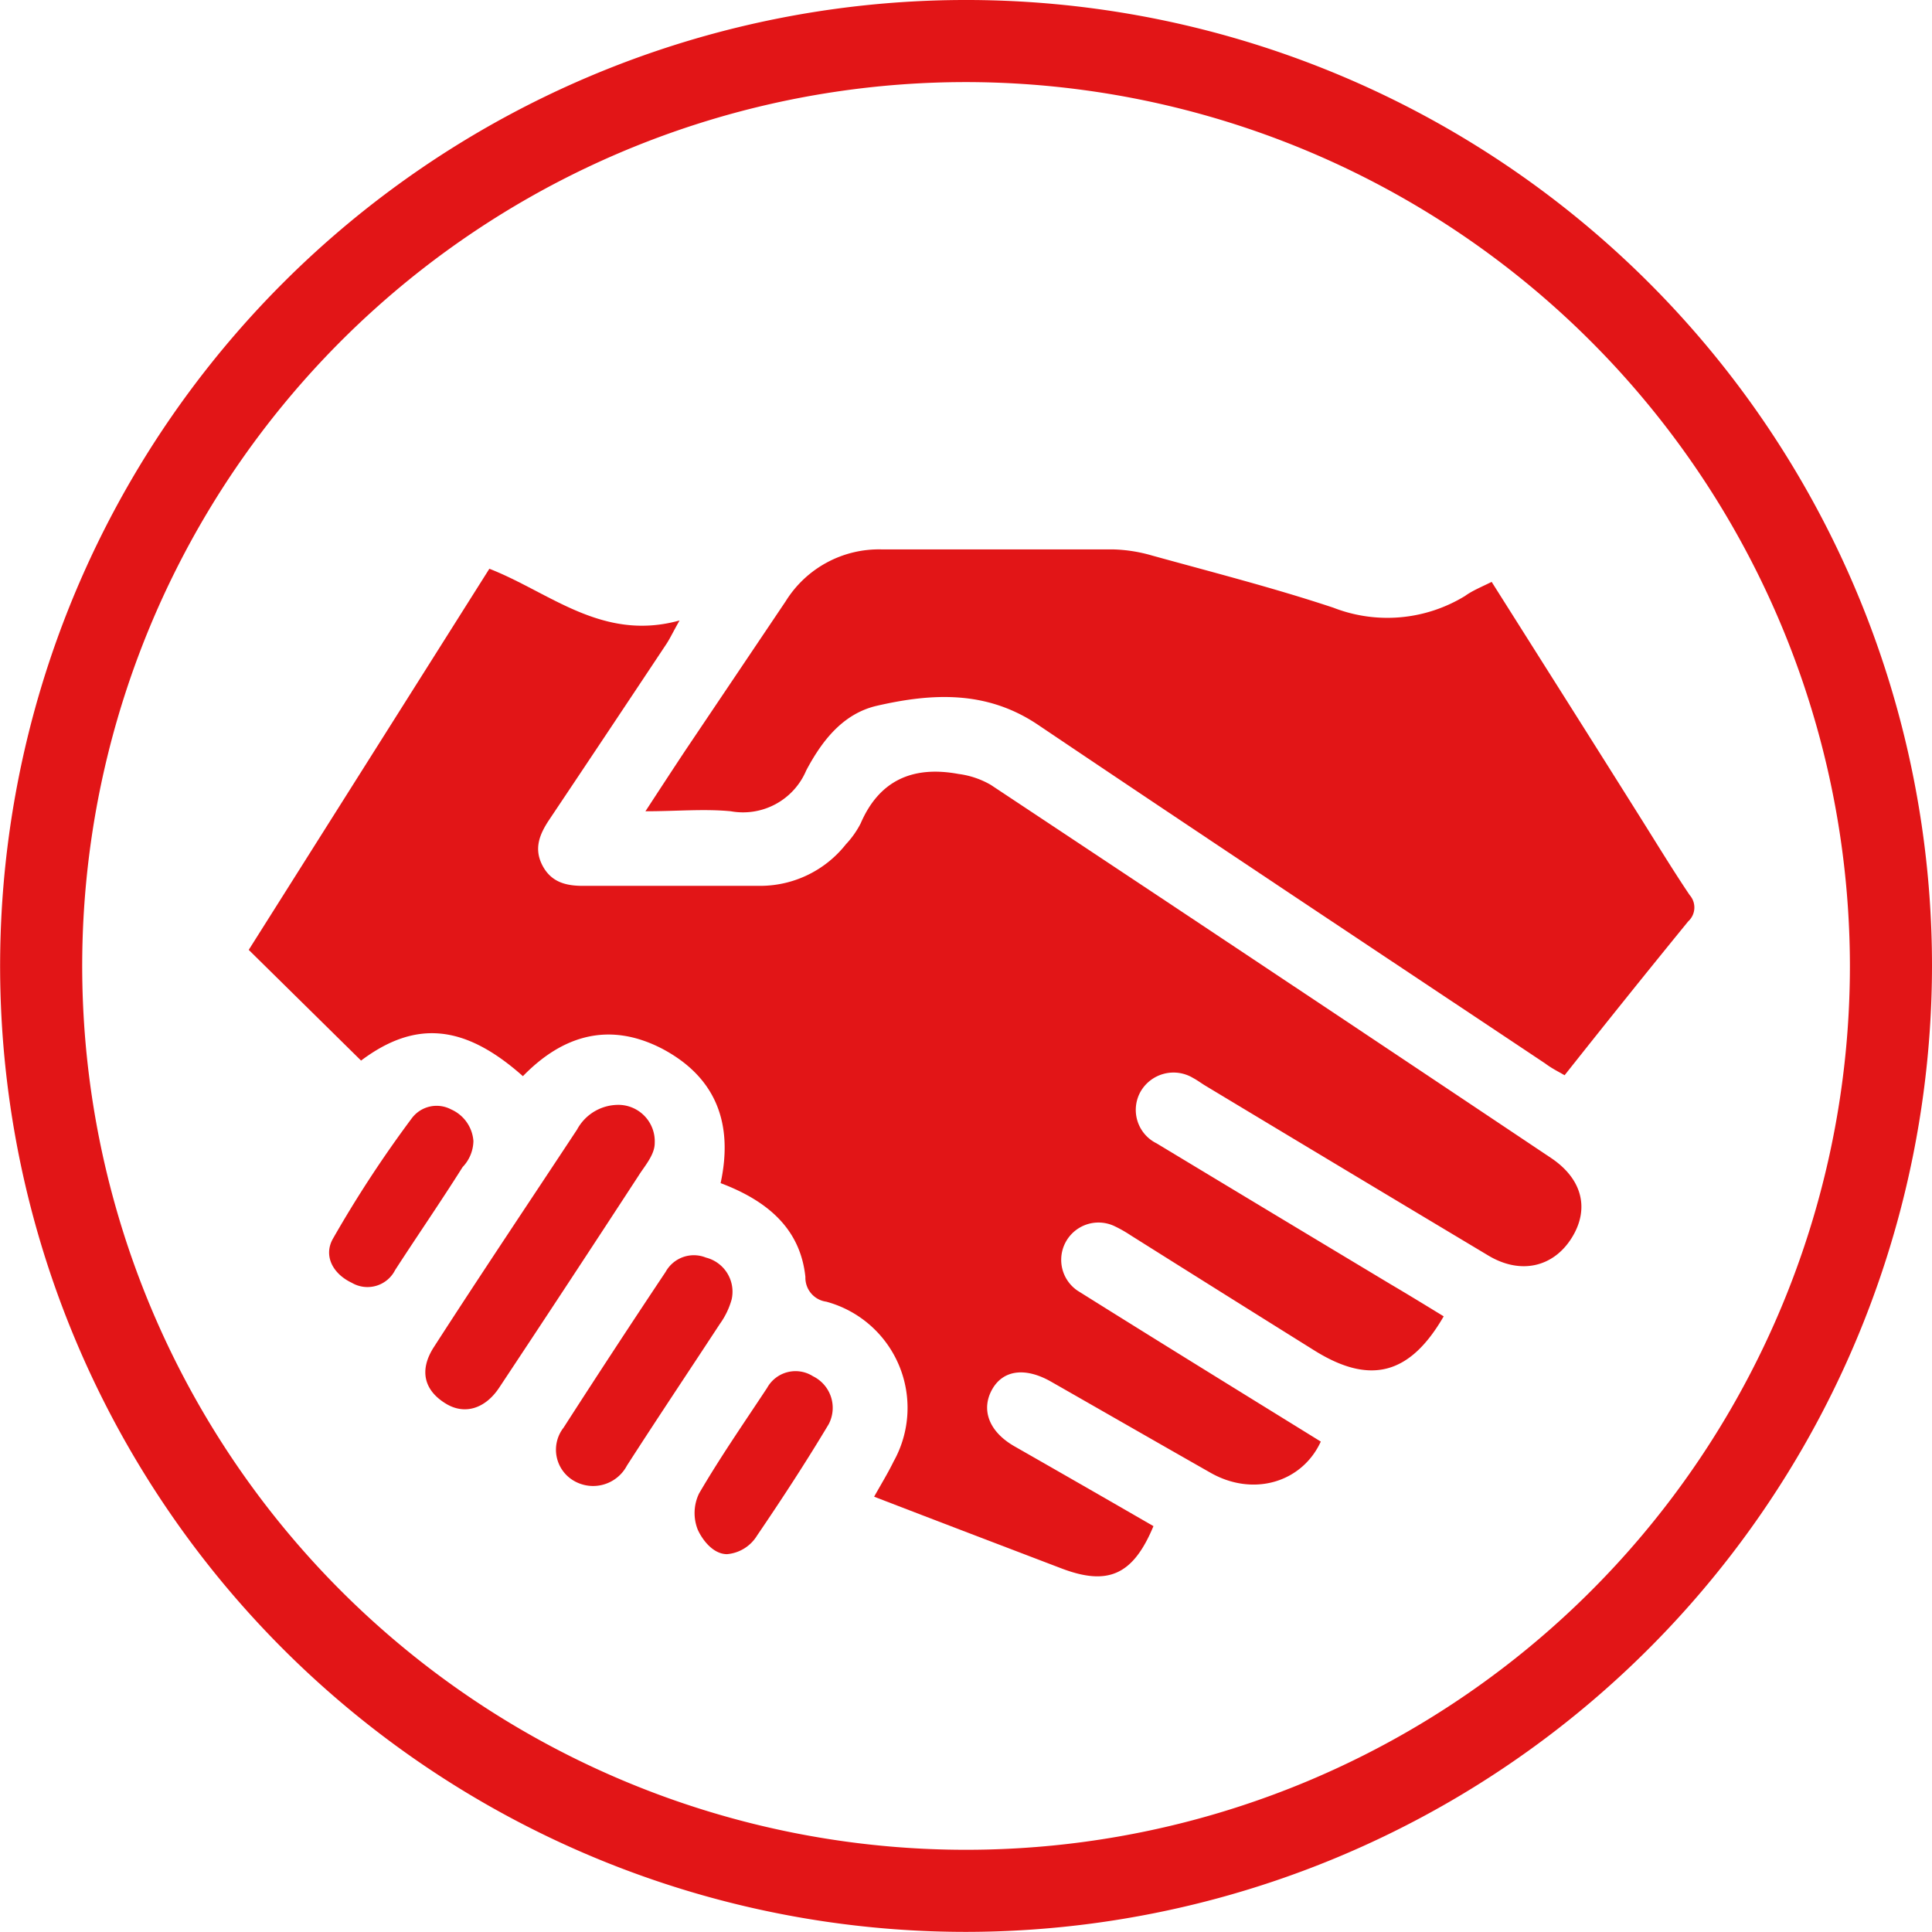 <?xml version="1.0" encoding="UTF-8"?> <svg xmlns="http://www.w3.org/2000/svg" viewBox="0 0 164.75 164.74"><defs><style>.cls-1{fill:#e21517;}</style></defs><g id="Ebene_2" data-name="Ebene 2"><g id="Ebene_1-2" data-name="Ebene 1"><path class="cls-1" d="M82.37,164.74a82.37,82.37,0,1,1,82.38-82.37A82.46,82.46,0,0,1,82.37,164.74ZM82.37,7a75.37,75.37,0,1,0,75.38,75.37A75.45,75.45,0,0,0,82.37,7Z"></path><path class="cls-1" d="M123.11,112.25c-2.89,5-6.29,5.88-11.06,2.89q-7.83-4.89-15.65-9.81a11.08,11.08,0,0,0-1.38-.78,3.18,3.18,0,0,0-3.15,5.5c6.89,4.32,13.82,8.59,20.76,12.88-1.59,3.47-5.74,4.74-9.4,2.66-4.54-2.58-9.08-5.19-13.62-7.78-2.17-1.23-4.06-1-5,.66s-.37,3.56,1.89,4.86q5.94,3.39,11.86,6.81c-1.74,4.18-3.89,5.13-7.91,3.58-5.24-2-10.49-4-15.91-6.09.6-1.07,1.17-2,1.66-3A9.38,9.38,0,0,0,70.46,111a2.06,2.06,0,0,1-1.78-2.11c-.4-3.78-2.8-6.33-7.23-8,1.08-5-.32-9-5-11.47-4.5-2.32-8.47-1.14-11.86,2.35-5-4.45-9.19-4.79-13.8-1.33L21.21,81l20.52-32.5c5.14,2,9.62,6.24,16.22,4.41-.57,1-.81,1.53-1.12,2q-5,7.53-10,15c-.82,1.23-1.32,2.45-.58,3.88s2,1.76,3.5,1.75c5.05,0,10.09,0,15.14,0A9.31,9.31,0,0,0,72.13,72a7.78,7.78,0,0,0,1.26-1.78C75,66.48,77.91,65.29,81.74,66a7.35,7.35,0,0,1,2.75.93q23.91,15.85,47.78,31.82c2.67,1.79,3.3,4.35,1.75,6.82s-4.32,3.15-7.08,1.51q-12.1-7.24-24.19-14.52c-.34-.21-.66-.45-1-.63a3.24,3.24,0,0,0-4.49,1.16,3.18,3.18,0,0,0,1.37,4.41q9.94,6,19.93,12C120.07,110.39,121.59,111.32,123.11,112.25Z"></path><path class="cls-1" d="M127.2,49.62c4.27,6.76,8.45,13.36,12.62,20,1.41,2.24,2.78,4.5,4.26,6.7a1.6,1.6,0,0,1-.12,2.25c-3.51,4.3-7,8.65-10.54,13.12-.56-.32-1.12-.6-1.65-1-14.43-9.62-28.89-19.21-43.28-28.9-4.37-2.93-9-2.69-13.74-1.6-2.89.68-4.67,3-6,5.51a5.85,5.85,0,0,1-6.43,3.48c-2.28-.22-4.61,0-7.28,0,1.24-1.9,2.31-3.54,3.39-5.17L67,51.27a9.36,9.36,0,0,1,8.19-4.42c6.57,0,13.15,0,19.72,0a13,13,0,0,1,3.32.52c5.17,1.43,10.38,2.76,15.47,4.45a12.69,12.69,0,0,0,11.23-1C125.55,50.37,126.29,50.07,127.2,49.62Z"></path><path class="cls-1" d="M55.83,97.49c0,1-.9,2-1.36,2.74q-5.92,9.08-11.9,18.1c-1.22,1.84-3,2.34-4.59,1.34-1.84-1.14-2.23-2.84-1-4.77,4-6.21,8.15-12.39,12.23-18.58a4,4,0,0,1,3.69-2.1A3.11,3.11,0,0,1,55.83,97.49Z"></path><path class="cls-1" d="M62.39,110.81a6.58,6.58,0,0,1-1,2.08c-2.62,4-5.3,8-7.93,12.09a3.26,3.26,0,0,1-4.58,1.26,3.06,3.06,0,0,1-.82-4.5q4.29-6.67,8.7-13.28a2.75,2.75,0,0,1,3.44-1.22A3,3,0,0,1,62.39,110.81Z"></path><path class="cls-1" d="M40.37,97.3a3.29,3.29,0,0,1-.92,2.22c-1.89,3-3.86,5.85-5.76,8.79A2.64,2.64,0,0,1,30,109.39c-1.63-.77-2.43-2.31-1.61-3.76a100.3,100.3,0,0,1,6.71-10.25,2.64,2.64,0,0,1,3.36-.78A3.2,3.2,0,0,1,40.37,97.3Z"></path><path class="cls-1" d="M62,132.53c-1.2,0-2.11-1.23-2.5-2.09a3.84,3.84,0,0,1,.11-3.08c1.8-3.09,3.82-6,5.8-9a2.77,2.77,0,0,1,3.92-1,3,3,0,0,1,1.34,4.08c-1.93,3.23-4,6.4-6.11,9.5A3.33,3.33,0,0,1,62,132.53Z"></path></g></g></svg> 